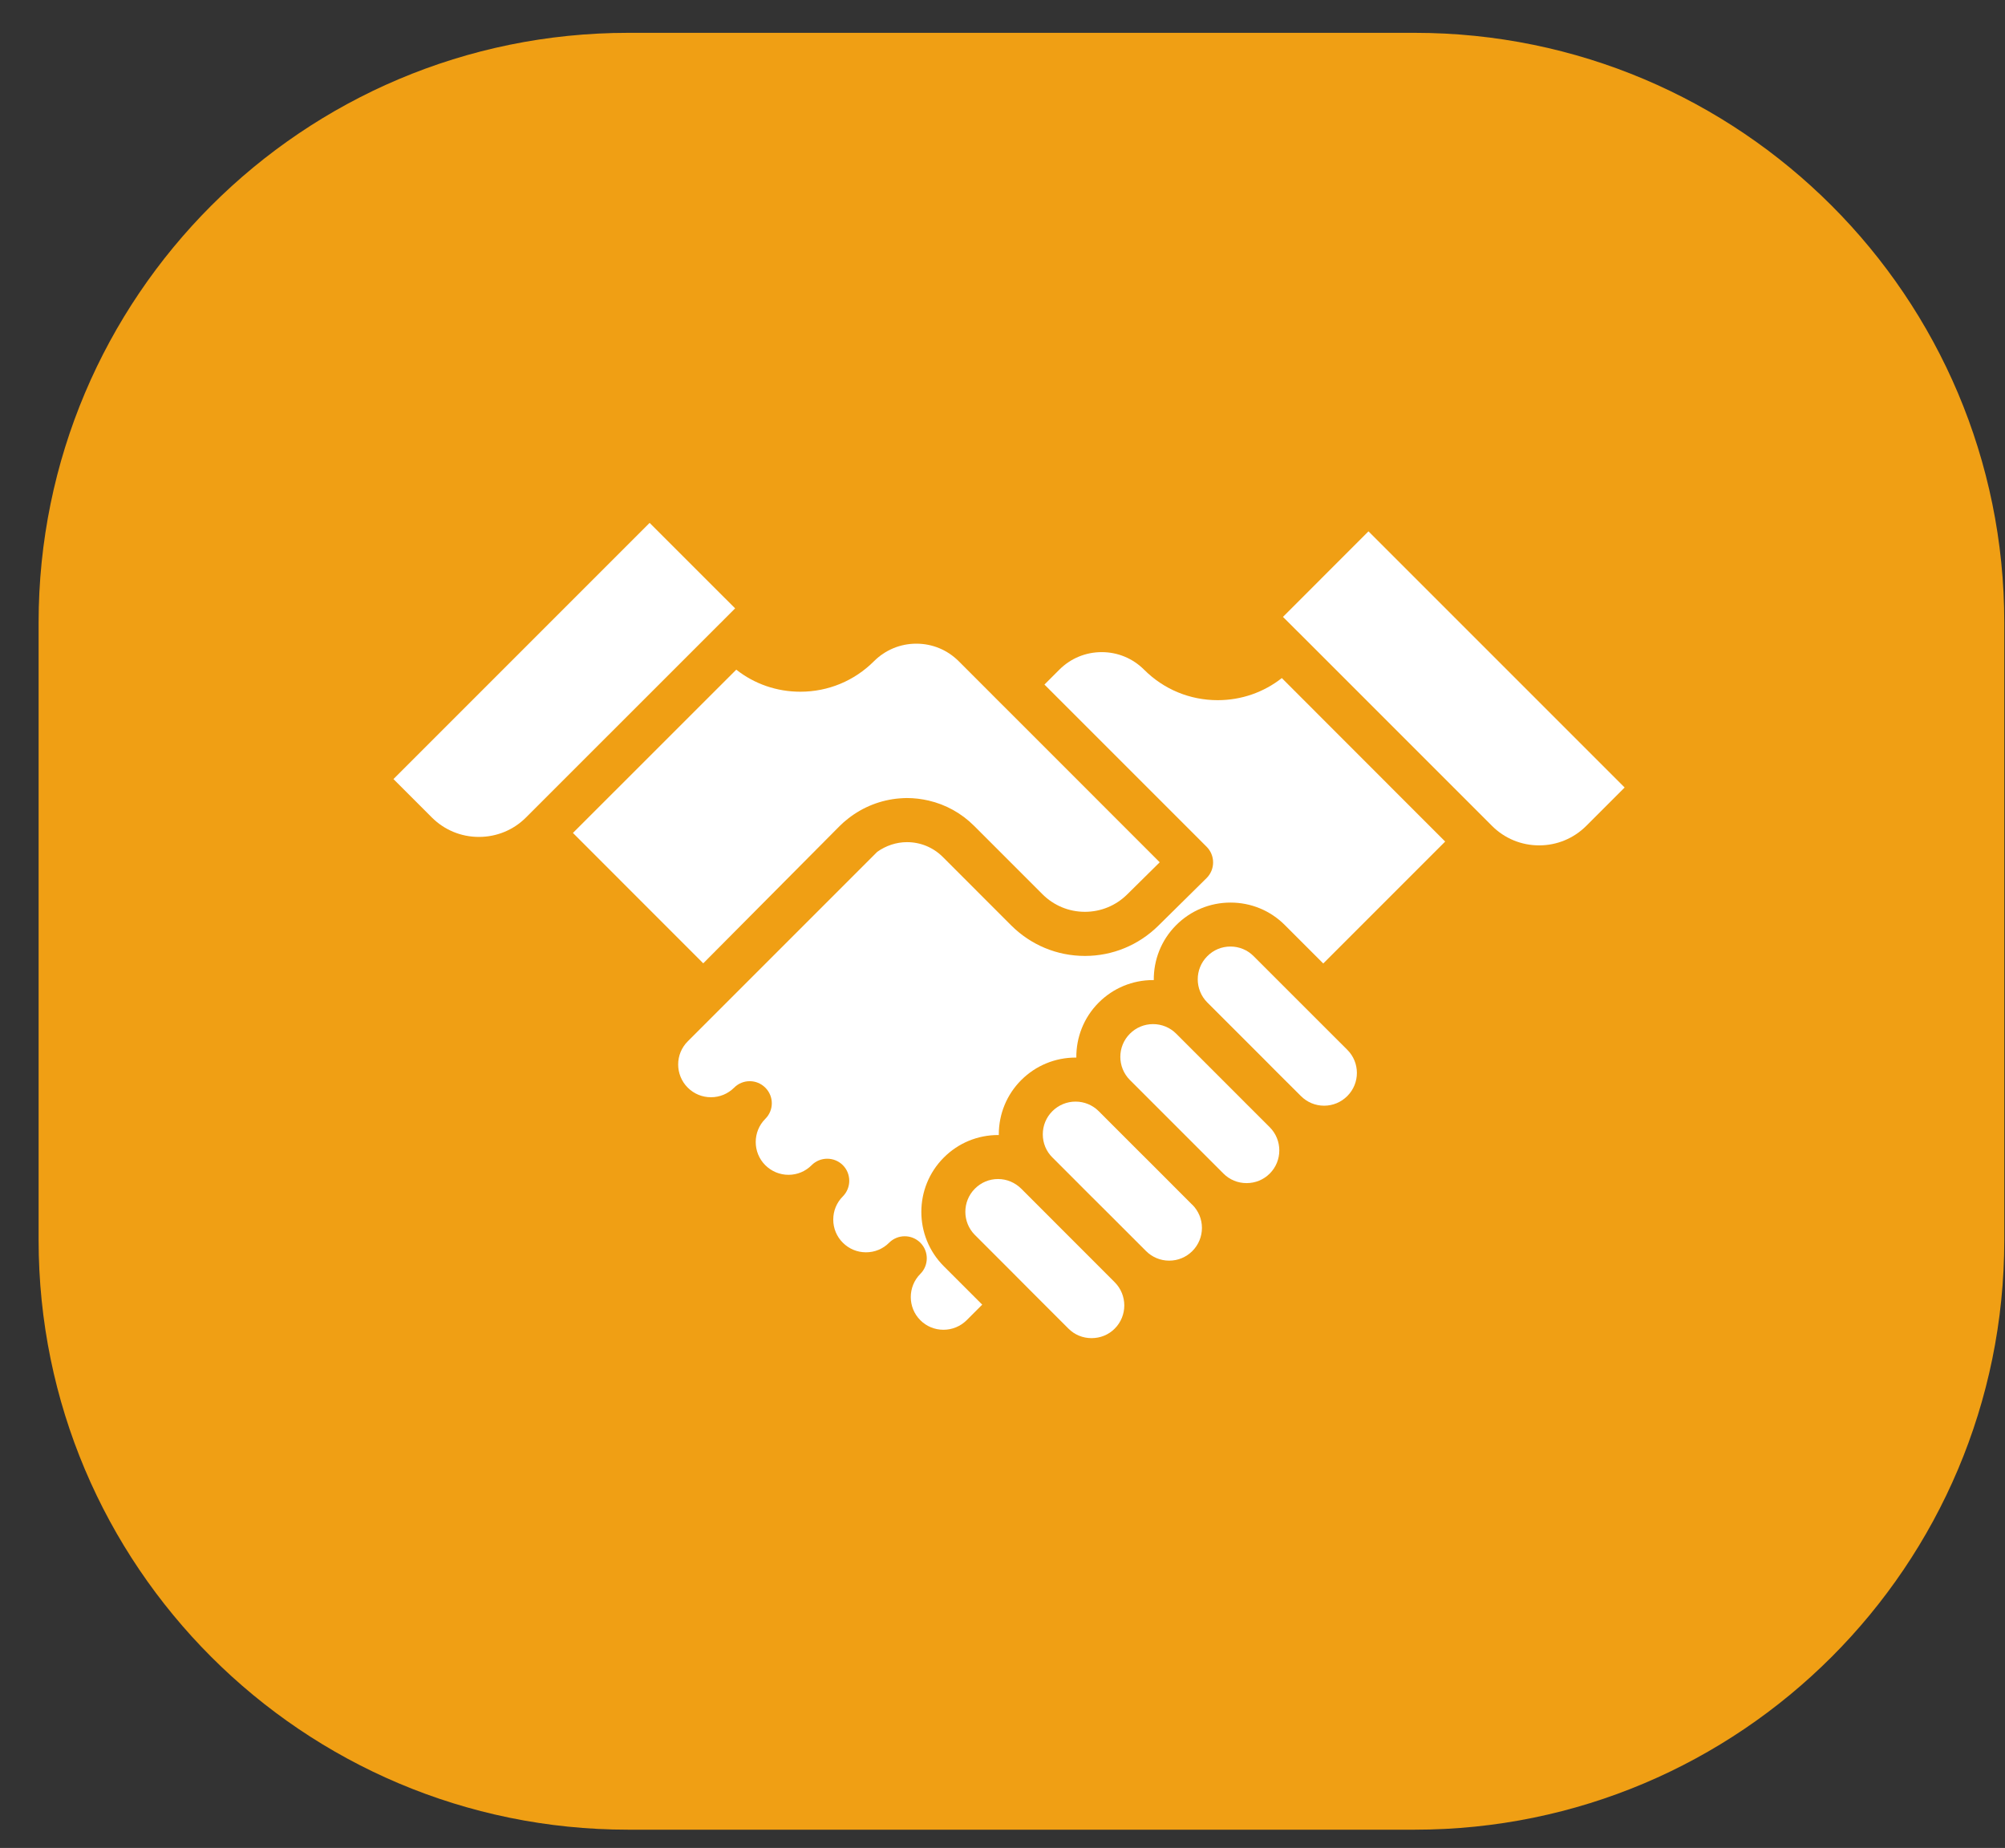 <svg xmlns="http://www.w3.org/2000/svg" width="51" height="47" viewBox="0 0 51 47" fill="none"><rect x="0" y="0" width="51" height="47" fill="#333333" stroke="none"/><path d="M0.982 15.835C0.982 7.551 7.698 0.835 15.982 0.835H35.982C44.266 0.835 50.982 7.551 50.982 15.835V31.537C50.982 39.821 44.266 46.536 35.982 46.536H15.982C7.698 46.536 0.982 39.821 0.982 31.537V15.835Z" fill="#F09F14"/><path d="M34.809 13.514L32.634 15.69L33.015 16.07H33.016L37.951 21.005C38.271 21.325 38.698 21.501 39.15 21.501C39.602 21.501 40.029 21.325 40.35 21.004L41.325 20.029L34.809 13.514Z" fill="white"/><path d="M33.658 26.089L31.888 24.319C31.732 24.161 31.521 24.074 31.299 24.074C31.076 24.074 30.867 24.16 30.71 24.319C30.385 24.643 30.385 25.171 30.71 25.497L32.084 26.87L32.48 27.268L33.091 27.877C33.249 28.035 33.458 28.122 33.681 28.122C33.903 28.122 34.112 28.035 34.27 27.877C34.596 27.553 34.596 27.024 34.27 26.7L33.658 26.089Z" fill="white"/><path d="M31.688 28.061L31.291 27.663L29.919 26.291C29.761 26.133 29.552 26.047 29.329 26.047C29.107 26.047 28.897 26.134 28.741 26.291C28.416 26.615 28.416 27.143 28.741 27.469L31.12 29.848C31.277 30.006 31.487 30.091 31.708 30.091C31.931 30.091 32.14 30.006 32.298 29.848C32.622 29.524 32.622 28.995 32.298 28.67L31.688 28.061Z" fill="white"/><path d="M30.327 30.642L29.717 30.031L29.321 29.634L28.923 29.238L27.947 28.261C27.79 28.105 27.58 28.018 27.358 28.018C27.136 28.018 26.927 28.105 26.769 28.261C26.611 28.419 26.525 28.628 26.525 28.851C26.525 29.072 26.611 29.282 26.769 29.439H26.77L27.746 30.416L28.144 30.812L29.151 31.819C29.308 31.976 29.518 32.063 29.74 32.063C29.963 32.063 30.172 31.976 30.329 31.819C30.486 31.661 30.573 31.452 30.573 31.23C30.573 31.008 30.486 30.8 30.33 30.642C30.329 30.643 30.329 30.643 30.327 30.642Z" fill="white"/><path d="M27.745 32.002L26.952 31.209L25.976 30.232C25.818 30.076 25.609 29.987 25.386 29.987C25.164 29.987 24.956 30.074 24.798 30.232C24.474 30.556 24.474 31.086 24.798 31.41L25.774 32.386L26.17 32.784L27.177 33.791C27.334 33.949 27.543 34.034 27.765 34.034C27.989 34.034 28.199 33.949 28.355 33.791C28.679 33.467 28.679 32.938 28.355 32.613L27.745 32.002Z" fill="white"/><path d="M30.974 17.808C30.267 17.808 29.602 17.533 29.102 17.033C28.814 16.745 28.431 16.586 28.024 16.586C27.615 16.586 27.233 16.745 26.945 17.033L26.567 17.411L30.693 21.537C30.798 21.642 30.858 21.787 30.857 21.936C30.857 22.085 30.797 22.228 30.691 22.333L29.46 23.548C28.959 24.04 28.298 24.313 27.597 24.313C26.888 24.313 26.223 24.036 25.721 23.536L23.983 21.797C23.738 21.553 23.416 21.419 23.07 21.419C22.799 21.419 22.534 21.509 22.314 21.665L17.494 26.485C17.169 26.809 17.169 27.338 17.494 27.663C17.652 27.82 17.86 27.907 18.084 27.907C18.307 27.907 18.516 27.82 18.674 27.663C18.893 27.444 19.247 27.444 19.466 27.663C19.577 27.773 19.632 27.917 19.632 28.06C19.632 28.204 19.577 28.347 19.466 28.457C19.142 28.781 19.142 29.311 19.466 29.635C19.624 29.792 19.834 29.88 20.056 29.88C20.279 29.88 20.488 29.793 20.645 29.635C20.863 29.416 21.22 29.416 21.439 29.635C21.549 29.745 21.602 29.889 21.602 30.033C21.602 30.176 21.547 30.319 21.439 30.429C21.281 30.586 21.195 30.796 21.195 31.019C21.195 31.241 21.282 31.451 21.439 31.607C21.596 31.764 21.805 31.851 22.028 31.851C22.251 31.851 22.46 31.764 22.616 31.607C22.835 31.388 23.191 31.388 23.41 31.607C23.52 31.717 23.574 31.86 23.574 32.004C23.574 32.148 23.519 32.291 23.41 32.4C23.086 32.725 23.086 33.254 23.41 33.578C23.568 33.736 23.776 33.821 23.999 33.821C24.221 33.821 24.431 33.734 24.588 33.578L24.984 33.182L24.007 32.205C23.245 31.443 23.245 30.203 24.007 29.441C24.376 29.071 24.867 28.868 25.39 28.868C25.395 28.868 25.401 28.869 25.407 28.869C25.407 28.863 25.406 28.858 25.406 28.852C25.406 28.33 25.609 27.838 25.977 27.47C26.346 27.102 26.838 26.898 27.359 26.898C27.365 26.898 27.37 26.899 27.378 26.899C27.373 26.392 27.562 25.885 27.948 25.499C28.317 25.13 28.808 24.927 29.33 24.927C29.336 24.927 29.342 24.928 29.348 24.928C29.343 24.422 29.533 23.914 29.918 23.529C30.289 23.159 30.778 22.956 31.301 22.956C31.823 22.956 32.314 23.159 32.683 23.529L33.659 24.505L36.76 21.404L32.605 17.246C32.141 17.611 31.572 17.808 30.974 17.808Z" fill="white"/><path d="M21.358 21.009C21.425 20.941 21.497 20.879 21.573 20.82C21.948 20.524 22.405 20.344 22.881 20.306C22.943 20.302 23.005 20.297 23.067 20.297C23.255 20.297 23.439 20.32 23.619 20.361C24.055 20.462 24.454 20.681 24.777 21.004L26.515 22.742C26.804 23.031 27.188 23.191 27.597 23.191C28 23.191 28.383 23.034 28.671 22.749L29.499 21.931L25.774 18.205L25.376 17.808L24.98 17.411L24.387 16.818C24.098 16.529 23.715 16.371 23.309 16.371C22.902 16.371 22.519 16.53 22.23 16.818C21.73 17.318 21.065 17.593 20.358 17.593C19.759 17.593 19.19 17.396 18.728 17.032L14.573 21.185L17.888 24.501L21.358 21.009Z" fill="white"/><path d="M18.318 15.855L18.699 15.473L16.524 13.299L10.008 19.815L10.983 20.79C11.304 21.11 11.729 21.286 12.182 21.286C12.635 21.286 13.062 21.11 13.381 20.79L18.317 15.855L18.318 15.855Z" fill="white"/></svg>